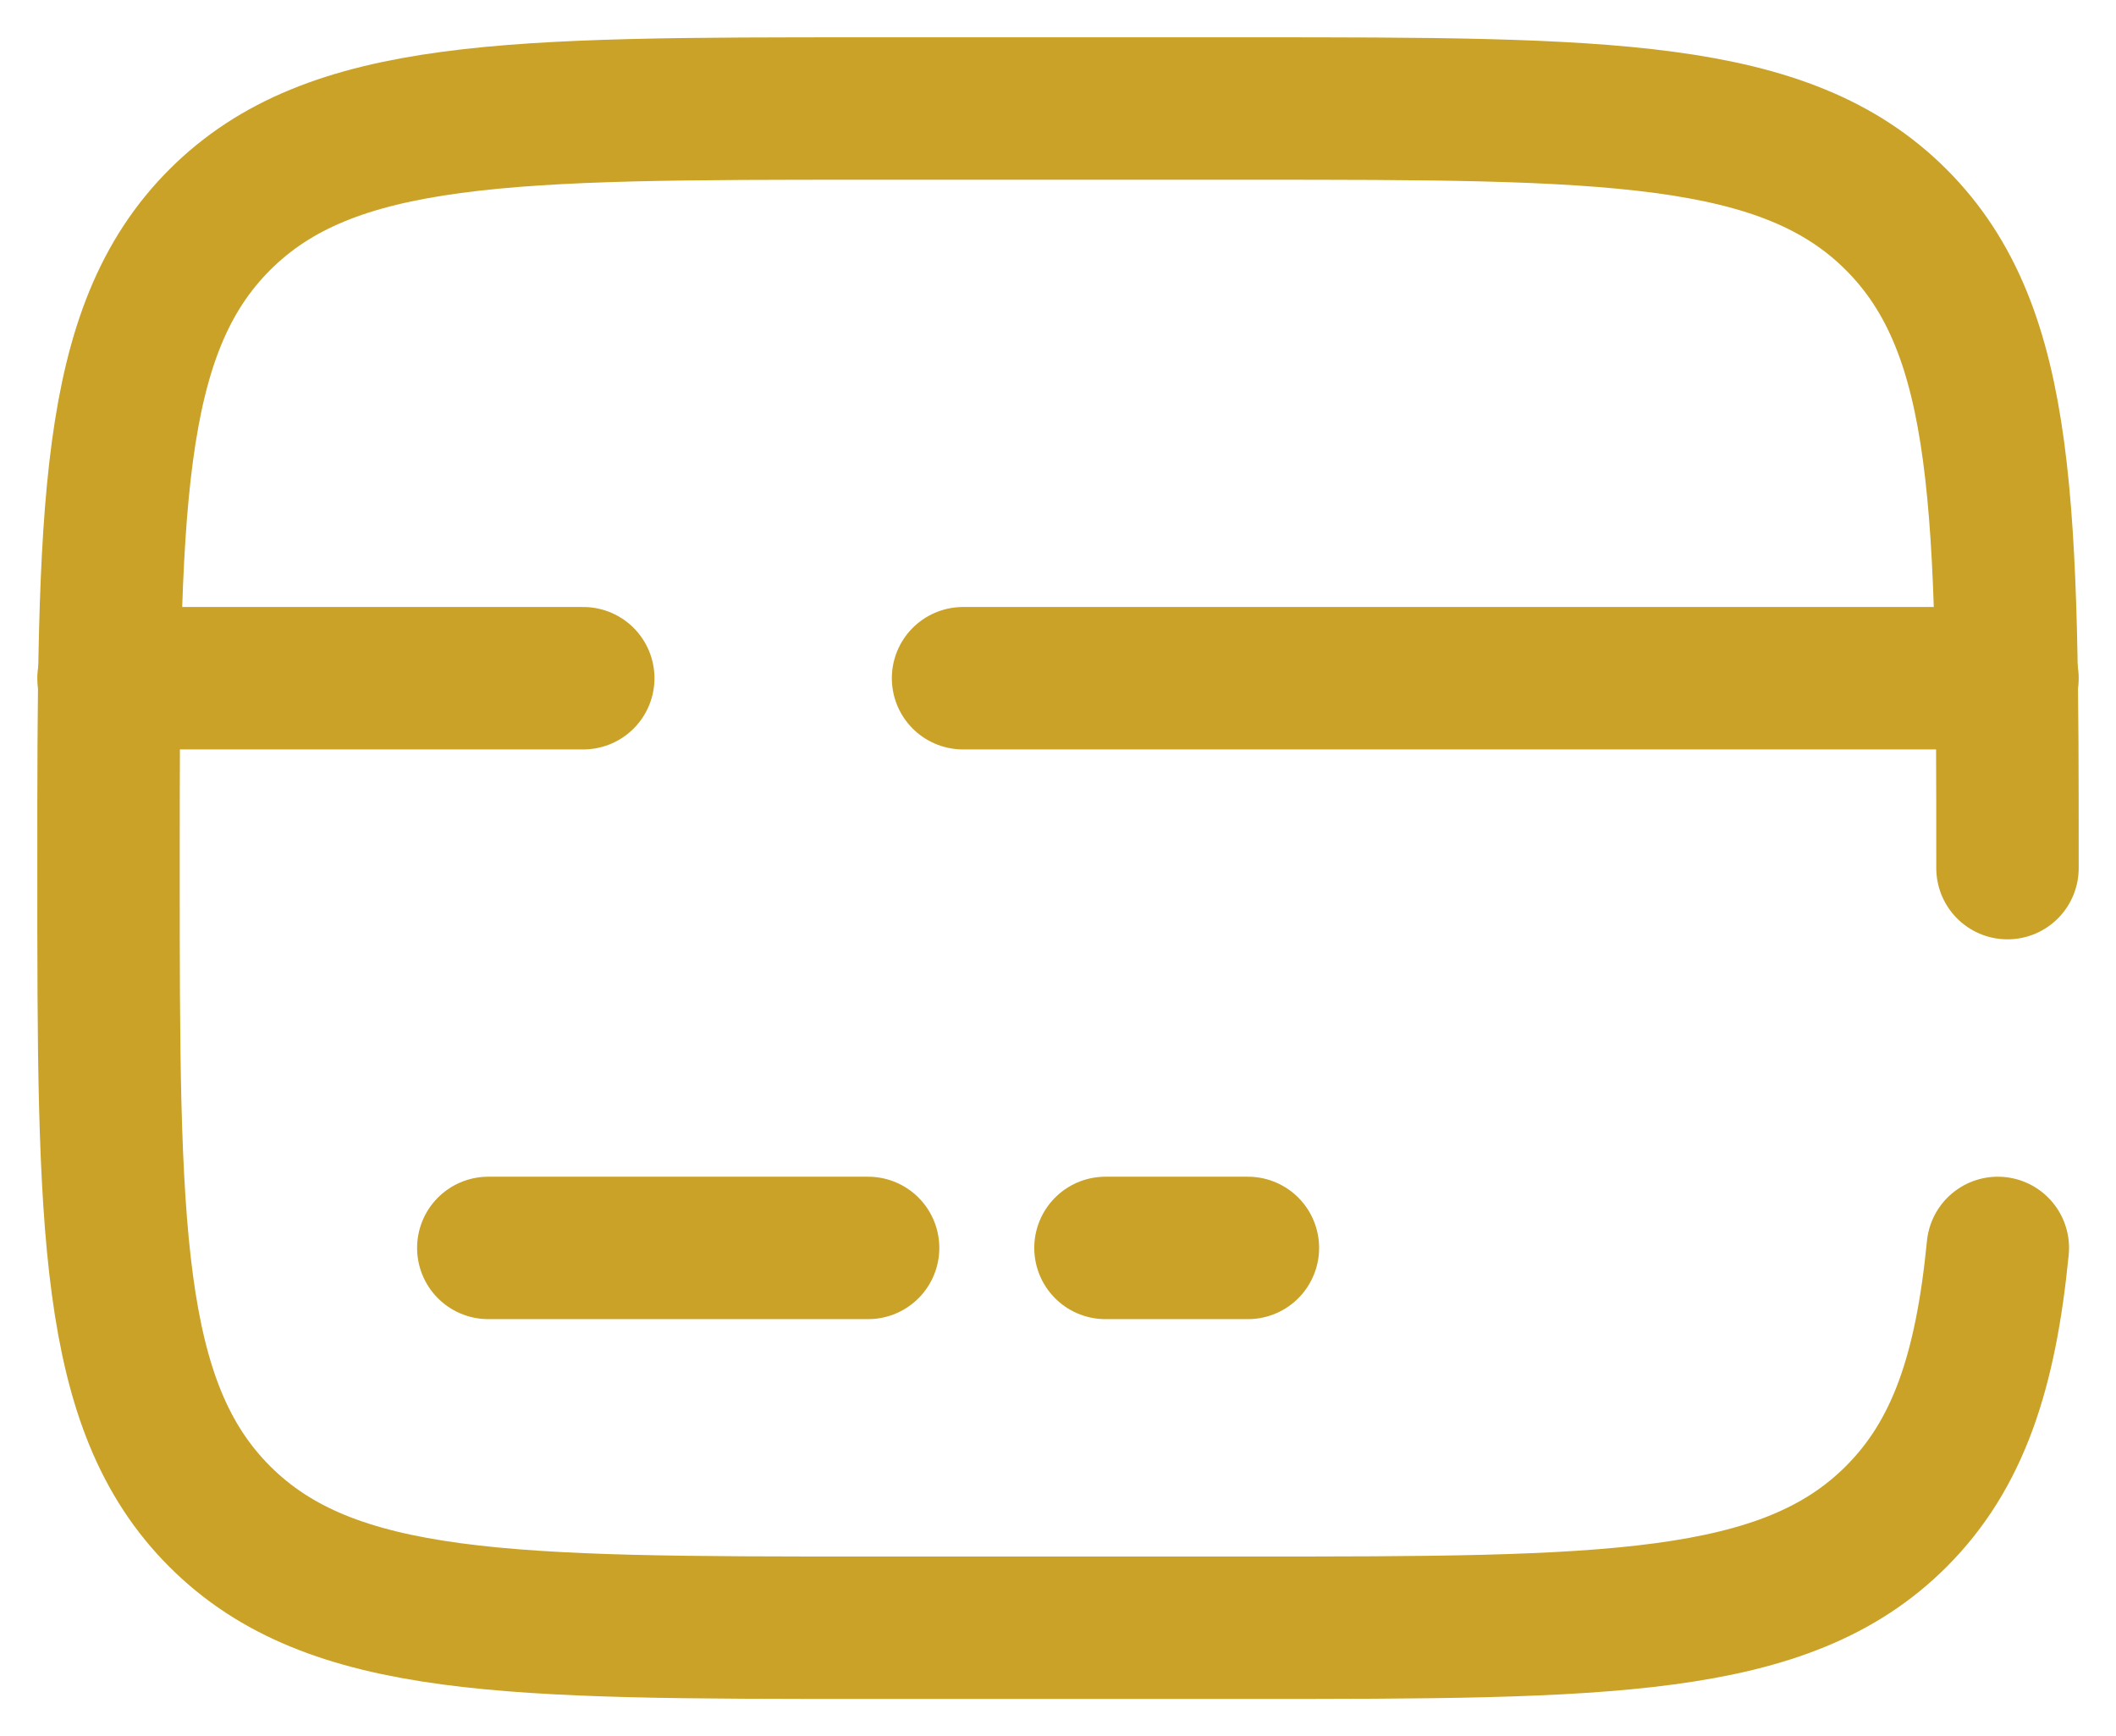 <svg width="39" height="32" viewBox="0 0 39 32" fill="none" xmlns="http://www.w3.org/2000/svg">
<path d="M37 16C37 9.4 37 6.101 34.95 4.05C32.9 2 29.6 2 23 2H16C9.4 2 6.101 2 4.05 4.05C2 6.101 2 9.4 2 16C2 22.6 2 25.9 4.05 27.95C6.101 30 9.4 30 16 30H23C29.6 30 32.9 30 34.95 27.95C36.093 26.807 36.599 25.275 36.822 23" stroke="#C9A227" stroke-width="2.625" stroke-linecap="round"/>
<path d="M16 23H9" stroke="#C9A227" stroke-width="2.625" stroke-linecap="round"/>
<path d="M23 23H20.375" stroke="#C9A227" stroke-width="2.625" stroke-linecap="round"/>
<path d="M2 12.5H10.75M37 12.5H17.75" stroke="#C9A227" stroke-width="2.625" stroke-linecap="round"/>
</svg>

